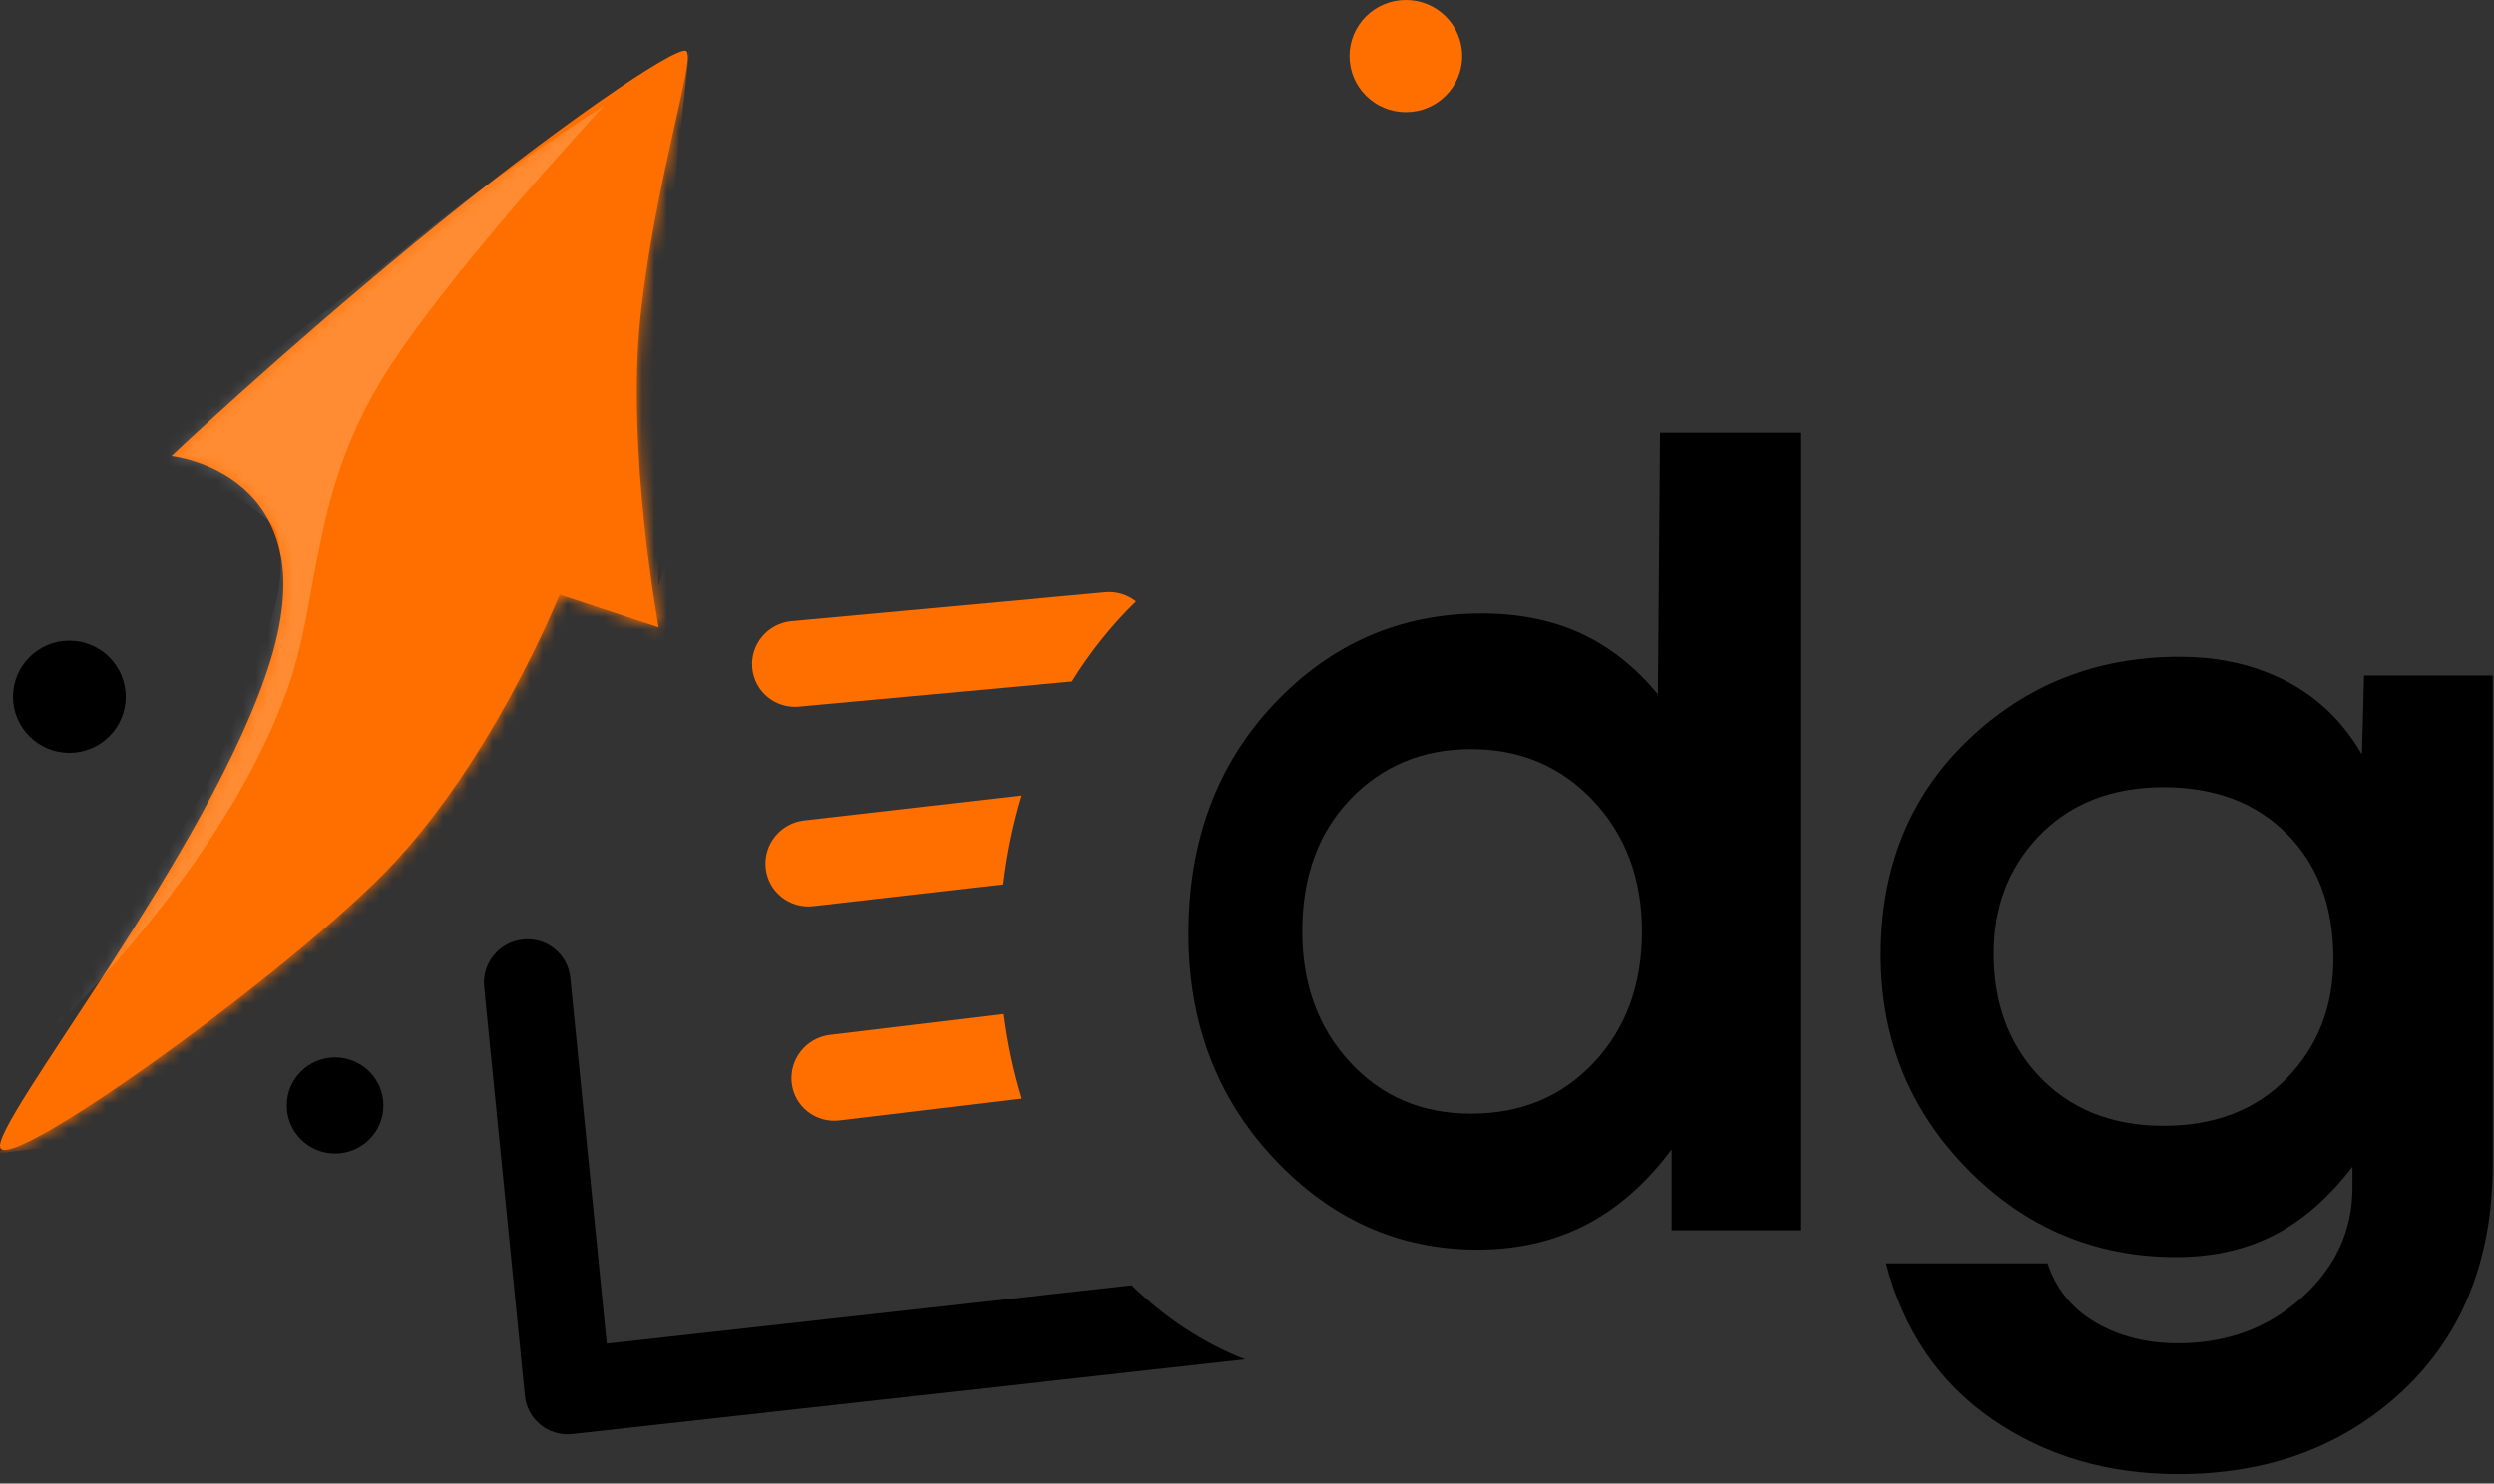 <?xml version="1.0" encoding="UTF-8"?> <svg xmlns="http://www.w3.org/2000/svg" width="200" height="119" viewBox="0 0 200 119" fill="none"><rect x="0" y="0" width="200" height="119" fill="#333333" stroke="none"/> <path d="M99.839 109.038L45.908 115.032C43.993 115.245 42.28 113.867 42.09 111.961L38.823 79.158C38.634 77.261 40.028 75.56 41.935 75.36C43.843 75.16 45.543 76.536 45.732 78.434L48.654 107.779L90.76 103.099C93.431 105.706 96.5 107.736 99.839 109.038Z" fill="black"></path> <path d="M60.324 53.584C60.49 55.477 62.166 56.87 64.068 56.694L85.967 54.676C87.453 52.283 89.182 50.125 91.109 48.258C90.438 47.721 89.564 47.434 88.637 47.52L63.469 49.839C61.567 50.014 60.159 51.691 60.324 53.584Z" fill="#FF6F00"></path> <path d="M80.431 81.341C80.728 83.689 81.216 85.958 81.877 88.123C77.471 88.648 72.615 89.233 67.318 89.876C65.414 90.107 63.7 88.758 63.489 86.863C63.278 84.967 64.65 83.243 66.554 83.013C71.593 82.401 76.217 81.844 80.431 81.341Z" fill="#FF6F00"></path> <path d="M81.865 63.819C81.178 66.095 80.679 68.48 80.389 70.944L65.224 72.687C63.318 72.906 61.607 71.545 61.403 69.648C61.199 67.751 62.579 66.036 64.486 65.817L81.865 63.819Z" fill="#FF6F00"></path> <path fill-rule="evenodd" clip-rule="evenodd" d="M5.562 60.401C8.058 60.401 10.082 58.387 10.082 55.903C10.082 53.418 8.058 51.404 5.562 51.404C3.066 51.404 1.043 53.418 1.043 55.903C1.043 58.387 3.066 60.401 5.562 60.401Z" fill="black"></path> <path fill-rule="evenodd" clip-rule="evenodd" d="M112.739 8.997C115.235 8.997 117.258 6.983 117.258 4.498C117.258 2.014 115.235 0 112.739 0C110.243 0 108.219 2.014 108.219 4.498C108.219 6.983 110.243 8.997 112.739 8.997Z" fill="#FF6F00"></path> <path fill-rule="evenodd" clip-rule="evenodd" d="M26.871 92.532C29.01 92.532 30.745 90.806 30.745 88.676C30.745 86.547 29.01 84.82 26.871 84.82C24.731 84.82 22.997 86.547 22.997 88.676C22.997 90.806 24.731 92.532 26.871 92.532Z" fill="black"></path> <path fill-rule="evenodd" clip-rule="evenodd" d="M13.747 36.562C13.747 36.562 22.442 28.348 33.413 19.351C44.383 10.353 54.256 3.604 55.033 4.092C55.81 4.581 52.535 14.485 51.369 25.332C50.202 36.178 52.823 50.341 52.823 50.341L44.872 47.706C44.872 47.706 39.275 61.807 30.22 70.649C21.165 79.491 1.044 93.817 0.04 92.106C-0.963 90.394 17.044 68.093 21.691 52.992C26.338 37.891 13.747 36.562 13.747 36.562Z" fill="#FF6F00"></path> <mask id="mask0" style="mask-type:alpha" maskUnits="userSpaceOnUse" x="0" y="4" width="56" height="89"> <path fill-rule="evenodd" clip-rule="evenodd" d="M13.747 36.562C13.747 36.562 22.442 28.348 33.413 19.351C44.383 10.353 54.256 3.604 55.033 4.092C55.81 4.581 52.535 14.485 51.369 25.332C50.202 36.178 52.823 50.341 52.823 50.341L44.872 47.706C44.872 47.706 39.275 61.807 30.22 70.649C21.165 79.491 1.044 93.817 0.04 92.106C-0.963 90.394 17.044 68.093 21.691 52.992C26.338 37.891 13.747 36.562 13.747 36.562Z" fill="white"></path> </mask> <g mask="url(#mask0)"> <path fill-rule="evenodd" clip-rule="evenodd" d="M43.062 45.956C41.352 49.361 36.573 60.773 28.649 68.721C20.724 76.668 -0.248 92.526 -0.248 92.526L8.617 91.485L28.649 77.082L43.062 58.381L54.788 51.936V38.509C54.788 38.509 53.064 47.641 52.346 47.929C51.124 48.417 43.062 45.956 43.062 45.956Z" fill="#FF6F00"></path> <path fill-rule="evenodd" clip-rule="evenodd" d="M54.039 15.32L52.374 28.015L52.837 48.522L50.882 48.021C50.882 48.021 48.945 36.055 49.661 28.015C50.376 19.974 55.279 4.09 55.279 4.09L54.039 15.32Z" fill="#FF6F00"></path> <path opacity="0.2" fill-rule="evenodd" clip-rule="evenodd" d="M48.437 8.474C48.437 8.474 35.49 22.389 30.604 30.445C24.796 40.021 25.718 47.922 23.01 55.405C18.59 67.623 8.333 78.404 4.464 82.445C3.939 81.028 16.358 66.64 19.366 56.237C20.521 52.243 23.487 47.653 22.206 42.739C21.565 40.28 11.011 36.305 11.011 36.305C11.011 36.305 27.086 24.433 33.047 19.459C39.008 14.486 48.437 8.474 48.437 8.474Z" fill="white"></path> </g> <path fill-rule="evenodd" clip-rule="evenodd" d="M192.203 111.999C197.335 107.445 199.901 101.227 199.901 93.342V54.196H189.58L189.411 60.526C187.606 57.416 185.068 55.223 181.797 53.946C179.71 53.113 177.369 52.696 174.775 52.696C168.12 52.696 162.465 54.931 157.812 59.401C153.159 63.871 150.833 69.604 150.833 76.6C150.833 83.319 153.145 89.038 157.77 93.758C162.395 98.478 167.979 100.838 174.521 100.838C177.454 100.838 180.062 100.255 182.347 99.089C184.631 97.923 186.732 96.09 188.649 93.592V95.257C188.649 98.7 187.296 101.643 184.589 104.086C181.881 106.529 178.582 107.751 174.69 107.751C172.152 107.751 169.939 107.196 168.049 106.085C166.16 104.975 164.877 103.392 164.2 101.338H151.256C152.666 106.724 155.5 110.888 159.758 113.831C164.016 116.774 168.994 118.245 174.69 118.245C181.684 118.245 187.521 116.163 192.203 111.999ZM183.399 66.902C185.88 69.401 187.121 72.733 187.121 76.897C187.121 80.728 185.88 83.921 183.399 86.475C180.917 89.03 177.618 90.307 173.5 90.307C169.27 90.307 165.886 88.919 163.348 86.142C161.036 83.588 159.88 80.368 159.88 76.481C159.88 72.816 161.036 69.734 163.348 67.235C165.886 64.515 169.27 63.154 173.5 63.154C177.618 63.154 180.917 64.403 183.399 66.902Z" fill="black"></path> <path fill-rule="evenodd" clip-rule="evenodd" d="M144.376 98.687H134.054V92.201C132.249 94.623 130.219 96.496 127.963 97.822C125.199 99.436 122.041 100.243 118.488 100.243C112.171 100.243 106.728 97.808 102.16 92.936C97.591 88.065 95.307 82.055 95.307 74.906C95.307 67.469 97.591 61.329 102.16 56.486C106.728 51.644 112.284 49.222 118.826 49.222C121.815 49.222 124.466 49.756 126.779 50.822C129.091 51.889 131.15 53.517 132.954 55.708L133.124 34.694H144.376V98.687ZM131.673 74.717C131.673 70.508 130.376 67.02 127.782 64.253C125.187 61.486 121.916 60.102 117.968 60.102C114.076 60.102 110.847 61.443 108.281 64.124C105.715 66.804 104.432 70.335 104.432 74.717C104.432 78.925 105.701 82.413 108.239 85.18C110.777 87.948 114.02 89.331 117.968 89.331C121.972 89.331 125.258 87.962 127.824 85.224C130.39 82.485 131.673 78.983 131.673 74.717Z" fill="black"></path> </svg> 